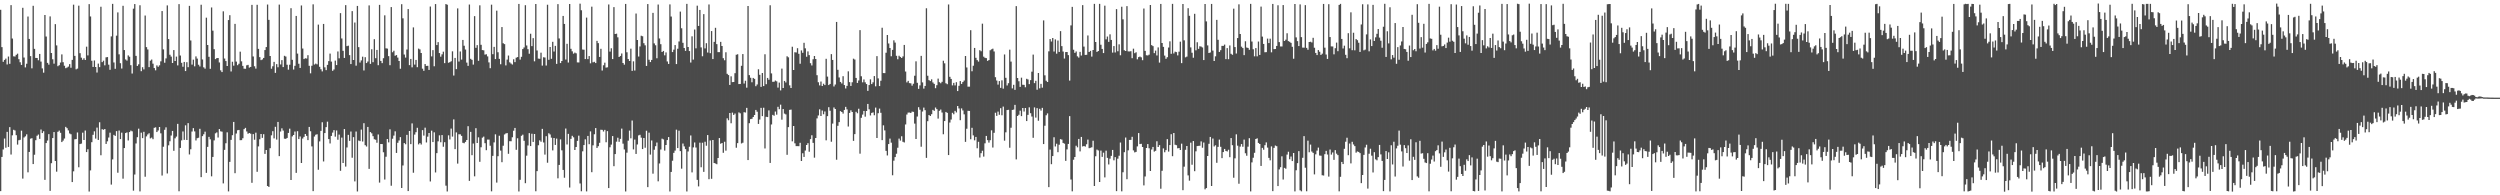 <svg xmlns="http://www.w3.org/2000/svg" width="1920" height="150"><path d="M0 7.513h1v139.302H0zM1 36.188h1v84.318H1zM2 47.450h1v67.351H2zM3 46.050h1v60.367H3zM4 45.012h1v68.423H4zM5 49.502h1v51.751H5zM6 43.431h1v69.425H6zM7 49.022h1v48.634H7zM8 3.961h1v114.740H8zM9 29.608h1v74.342H9zM10 43.267h1v56.439H10zM11 43.423h1v56.795H11zM12 42.092h1v61.734H12zM13 41.224h1v69.850H13zM14 45.484h1v62.216H14zM15 47.810h1v59.552H15zM16 49.884h1v50.476H16zM17 6.014h1v131.160H17zM18 44.183h1v61.372H18zM19 51.775h1v52.935H19zM20 48.940h1v54.253H20zM21 12.678h1v119.679H21zM22 29.884h1v86.806H22zM23 43.101h1v63.398H23zM24 52.492h1v53.644H24zM25 4.477h1v121.535H25zM26 37.555h1v81.269H26zM27 44.476h1v63.220H27zM28 44.548h1v59.678H28zM29 46.292h1v57.036H29zM30 41.406h1v65.226H30zM31 47.325h1v52.161H31zM32 52.523h1v49.675H32zM33 55.831h1v45.006H33zM34 11.520h1v126.610H34zM35 28.032h1v81.822H35zM36 48.264h1v59.643H36zM37 49.658h1v53.335H37zM38 12.572h1v134.035H38zM39 40.714h1v84.638H39zM40 45.525h1v60.496H40zM41 48.905h1v52.535H41zM42 18.510h1v105.152H42zM43 34.888h1v96.936H43zM44 50.833h1v50.369H44zM45 50.060h1v50.228H45zM46 48.047h1v53.948H46zM47 41.793h1v67.302H47zM48 47.782h1v60.204H48zM49 50.462h1v55.943H49zM50 52.386h1v45.066H50zM51 51.843h1v46.631H51zM52 51.174h1v48.958H52zM53 49.235h1v53.290H53zM54 52.025h1v51.091H54zM55 45.992h1v93.823H55zM56 3.564h1v127.997H56zM57 42.899h1v64.102H57zM58 53.251h1v53.570H58zM59 52.666h1v49.067H59zM60 4.369h1v124.090H60zM61 40.852h1v69.794H61zM62 44.305h1v65.993H62zM63 45.923h1v55.953H63zM64 44.756h1v62.781H64zM65 46.091h1v54.142H65zM66 35.840h1v80.958H66zM67 42.525h1v72.091H67zM68 3.154h1v143.946H68zM69 12.651h1v118.205H69zM70 46.668h1v62.553H70zM71 51.404h1v52.133H71zM72 46.429h1v54.419H72zM73 51.460h1v54.970H73zM74 55.704h1v42.299H74zM75 48.856h1v58.635H75zM76 51.581h1v42.336H76zM77 5.173h1v114.047H77zM78 47.719h1v51.510H78zM79 46.590h1v53.081H79zM80 50.178h1v48.904H80zM81 44.036h1v66.494H81zM82 43.841h1v64.719H82zM83 49.649h1v55.986H83zM84 53.616h1v48.251H84zM85 27.978h1v113.821H85zM86 2.977h1v119.443H86zM87 47.993h1v55.595H87zM88 52.826h1v51.574H88zM89 27.412h1v73.289H89zM90 9.520h1v123.130H90zM91 41.748h1v58.528H91zM92 48.538h1v58.250H92zM93 52.656h1v49.221H93zM94 4.462h1v132.750H94zM95 38.430h1v75.267H95zM96 45.651h1v56.564H96zM97 46.559h1v55.126H97zM98 42.523h1v65.347H98zM99 43.574h1v57.846H99zM100 50.088h1v50.227H100zM101 56.493h1v44.375H101zM102 6.680h1v139.776H102zM103 3.102h1v130.923H103zM104 42.896h1v67.300H104zM105 50.633h1v54.734H105zM106 49.395h1v49.443H106zM107 4.051h1v142.961H107zM108 54.659h1v47.247H108zM109 51.587h1v54.493H109zM110 53.281h1v47.963H110zM111 11.949h1v123.794H111zM112 36.212h1v68.530H112zM113 37.974h1v65.306H113zM114 51.573h1v50.752H114zM115 46.578h1v59.730H115zM116 45.700h1v59.990H116zM117 48.881h1v58.041H117zM118 52.256h1v45.895H118zM119 54.004h1v43.797H119zM120 50.248h1v51.170H120zM121 51.307h1v48.909H121zM122 50.183h1v47.350H122zM123 47.108h1v55.304H123zM124 8.487h1v126.346H124zM125 37.923h1v74.751H125zM126 48.178h1v51.517H126zM127 44.828h1v52.986H127zM128 4.130h1v129.094H128zM129 30.014h1v81.591H129zM130 42.047h1v66.449H130zM131 43.451h1v60.663H131zM132 48.389h1v52.158H132zM133 38.476h1v77.336H133zM134 46.873h1v59.386H134zM135 43.465h1v61.444H135zM136 50.209h1v44.931H136zM137 3.192h1v143.711H137zM138 42.663h1v70.971H138zM139 48.241h1v59.575H139zM140 51.273h1v49.712H140zM141 47.565h1v59.831H141zM142 54.554h1v41.683H142zM143 47.747h1v59.784H143zM144 51.615h1v42.967H144zM145 4.523h1v114.119H145zM146 31.071h1v83.581H146zM147 49.615h1v51.419H147zM148 45.848h1v52.545H148zM149 50.963h1v49.955H149zM150 43.333h1v64.549H150zM151 45.024h1v61.097H151zM152 49.729h1v56.038H152zM153 51.020h1v47.897H153zM154 3.659h1v132.402H154zM155 45.662h1v58.887H155zM156 51.704h1v51.437H156zM157 52.731h1v48.365H157zM158 13.587h1v119.174H158zM159 34.543h1v78.273H159zM160 43.635h1v61.499H160zM161 52.850h1v54.175H161zM162 5.718h1v129.709H162zM163 23.542h1v96.990H163zM164 37.794h1v70.042H164zM165 45.433h1v56.969H165zM166 44.644h1v57.015H166zM167 44.523h1v61.128H167zM168 47.962h1v51.162H168zM169 53.997h1v46.866H169zM170 55.368h1v45.766H170zM171 8.720h1v132.132H171zM172 44.979h1v70.144H172zM173 46.908h1v63.129H173zM174 50.680h1v50.934H174zM175 15.432h1v131.547H175zM176 11.655h1v112.682H176zM177 54.893h1v52.524H177zM178 47.417h1v56.414H178zM179 50.418h1v43.244H179zM180 18.314h1v114.713H180zM181 47.304h1v55.254H181zM182 50.060h1v50.003H182zM183 48.930h1v50.849H183zM184 39.704h1v67.954H184zM185 47.128h1v60.507H185zM186 50.602h1v55.571H186zM187 52.761h1v46.418H187zM188 52.829h1v45.395H188zM189 50.183h1v50.773H189zM190 49.826h1v52.858H190zM191 51.899h1v50.264H191zM192 51.423h1v51.226H192zM193 3.740h1v136.675H193zM194 43.362h1v59.676H194zM195 50.877h1v56.423H195zM196 52.703h1v49.167H196zM197 3.707h1v128.256H197zM198 37.509h1v74.903H198zM199 43.860h1v63.116H199zM200 46.204h1v56.722H200zM201 45.655h1v60.240H201zM202 44.479h1v58.606H202zM203 38.467h1v79.692H203zM204 36.154h1v79.024H204zM205 3.479h1v139.364H205zM206 15.246h1v128.343H206zM207 43.030h1v70.802H207zM208 52.795h1v51.135H208zM209 50.876h1v49.889H209zM210 47.506h1v58.793H210zM211 55.962h1v41.408H211zM212 49.235h1v57.996H212zM213 51.667h1v41.963H213zM214 3.520h1v116.412H214zM215 49.533h1v51.489H215zM216 46.178h1v52.379H216zM217 51.497h1v48.798H217zM218 42.869h1v63.624H218zM219 43.398h1v63.230H219zM220 49.714h1v56.202H220zM221 53.529h1v48.574H221zM222 49.739h1v49.073H222zM223 6.299h1v131.931H223zM224 45.905h1v58.842H224zM225 53.417h1v50.280H225zM226 50.546h1v50.477H226zM227 12.255h1v120.489H227zM228 41.183h1v59.599H228zM229 48.954h1v57.857H229zM230 52.186h1v52.608H230zM231 4.192h1v120.997H231zM232 37.272h1v69.111H232zM233 45.357h1v59.734H233zM234 44.725h1v58.176H234zM235 44.968h1v59.384H235zM236 42.379h1v65.240H236zM237 50.558h1v46.947H237zM238 56.335h1v44.474H238zM239 50.477h1v61.948H239zM240 3.319h1v143.462H240zM241 49.559h1v55.311H241zM242 48.832h1v54.653H242zM243 49.419h1v53.714H243zM244 18.894h1v111.444H244zM245 51.287h1v57.290H245zM246 53.175h1v47.307H246zM247 54.838h1v39.075H247zM248 18.376h1v105.650H248zM249 51.686h1v50.532H249zM250 53.872h1v43.751H250zM251 49.843h1v43.612H251zM252 46.958h1v59.852H252zM253 41.182h1v68.978H253zM254 47.311h1v57.064H254zM255 54.386h1v47.437H255zM256 53.344h1v46.595H256zM257 46.550h1v58.400H257zM258 49.994h1v50.209H258zM259 39.503h1v67.814H259zM260 44.775h1v58.588H260zM261 10.080h1v121.078H261zM262 29.545h1v76.132H262zM263 39.040h1v86.160H263zM264 44.505h1v54.607H264zM265 3.918h1v124.029H265zM266 35.433h1v77.801H266zM267 35.074h1v68.487H267zM268 42.361h1v65.837H268zM269 49.225h1v51.818H269zM270 8.526h1v112.595H270zM271 46.069h1v59.249H271zM272 17.298h1v122.005H272zM273 50.424h1v50.601H273zM274 4.566h1v142.479H274zM275 36.223h1v71.683H275zM276 48.039h1v60.329H276zM277 46.407h1v53.118H277zM278 43.535h1v65.182H278zM279 54.112h1v40.503H279zM280 43.953h1v67.563H280zM281 48.437h1v64.075H281zM282 47.267h1v50.229H282zM283 4.164h1v125.526H283zM284 49.036h1v52.378H284zM285 37.822h1v64.558H285zM286 47.776h1v56.838H286zM287 30.115h1v76.850H287zM288 44.703h1v62.595H288zM289 38.361h1v71.260H289zM290 50.066h1v53.201H290zM291 3.746h1v136.494H291zM292 46.801h1v63.769H292zM293 48.475h1v62.177H293zM294 44.698h1v72.233H294zM295 11.791h1v126.093H295zM296 37.099h1v83.267H296zM297 37.308h1v69.447H297zM298 43.133h1v66.244H298zM299 50.077h1v49.272H299zM300 5.433h1v137.233H300zM301 40.147h1v66.376H301zM302 38.984h1v65.159H302zM303 42.800h1v58.066H303zM304 42.281h1v75.177H304zM305 44.240h1v65.427H305zM306 46.837h1v61.044H306zM307 52.769h1v52.566H307zM308 3.237h1v141.148H308zM309 14.090h1v113.004H309zM310 41.898h1v67.955H310zM311 44.261h1v66.555H311zM312 38.016h1v65.540H312zM313 6.948h1v139.792H313zM314 50.033h1v50.595H314zM315 45.246h1v65.427H315zM316 51.728h1v43.058H316zM317 21.029h1v111.615H317zM318 49.634h1v53.716H318zM319 46.053h1v55.455H319zM320 51.624h1v46.531H320zM321 37.313h1v73.585H321zM322 37.949h1v71.933H322zM323 40.722h1v70.288H323zM324 52.730h1v47.222H324zM325 54.350h1v49.795H325zM326 49.192h1v48.844H326zM327 50.637h1v58.761H327zM328 50.513h1v54.459H328zM329 53.733h1v48.410H329zM330 5.017h1v134.374H330zM331 43.334h1v57.004H331zM332 38.518h1v70.614H332zM333 50.885h1v50.732H333zM334 3.126h1v129.306H334zM335 34.593h1v83.010H335zM336 32.374h1v76.175H336zM337 40.751h1v63.184H337zM338 43.529h1v65.746H338zM339 41.748h1v61.962H339zM340 39.686h1v73.007H340zM341 48.474h1v60.712H341zM342 3.143h1v139.428H342zM343 3.619h1v143.439H343zM344 48.155h1v55.787H344zM345 47.715h1v59.379H345zM346 47.041h1v51.741H346zM347 39.402h1v65.495H347zM348 58.026h1v33.660H348zM349 44.514h1v70.015H349zM350 53.095h1v48.602H350zM351 6.474h1v119.154H351zM352 47.276h1v55.859H352zM353 39.531h1v63.643H353zM354 45.783h1v58.575H354zM355 30.662h1v78.997H355zM356 35.125h1v74.901H356zM357 38.049h1v70.928H357zM358 48.095h1v59.439H358zM359 50.601h1v46.341H359zM360 3.478h1v135.446H360zM361 45.147h1v56.130H361zM362 45.960h1v73.247H362zM363 49.607h1v60.626H363zM364 12.381h1v123.038H364zM365 36.717h1v61.741H365zM366 34.638h1v75.209H366zM367 46.693h1v58.794H367zM368 4.117h1v120.165H368zM369 34.399h1v78.689H369zM370 38.456h1v67.286H370zM371 38.642h1v66.264H371zM372 41.934h1v68.032H372zM373 41.688h1v73.658H373zM374 43.312h1v63.894H374zM375 47.902h1v59.297H375zM376 52.381h1v59.539H376zM377 3.599h1v143.351H377zM378 41.646h1v78.073H378zM379 36.003h1v73.384H379zM380 45.352h1v57.793H380zM381 8.168h1v132.068H381zM382 40.153h1v79.834H382zM383 45.187h1v59.081H383zM384 49.337h1v66.344H384zM385 20.798h1v103.747H385zM386 33.223h1v78.686H386zM387 33.912h1v69.338H387zM388 50.235h1v52.278H388zM389 45.797h1v56.421H389zM390 42.623h1v75.502H390zM391 47.849h1v60.611H391zM392 48.819h1v59.660H392zM393 49.582h1v55.854H393zM394 45.516h1v54.904H394zM395 47.693h1v50.581H395zM396 44.314h1v70.740H396zM397 43.837h1v62.351H397zM398 3.013h1v144.015H398zM399 45.749h1v92.353H399zM400 43.612h1v60.677H400zM401 37.692h1v65.741H401zM402 36.440h1v71.699H402zM403 3.985h1v136.713H403zM404 34.933h1v84.620H404zM405 37.783h1v73.944H405zM406 41.245h1v60.998H406zM407 25.896h1v86.271H407zM408 35.431h1v67.279H408zM409 29.311h1v79.675H409zM410 47.106h1v55.803H410zM411 3.056h1v143.815H411zM412 38.776h1v92.671H412zM413 45.007h1v66.550H413zM414 45.164h1v62.592H414zM415 40.466h1v68.396H415zM416 50.368h1v48.593H416zM417 43.966h1v65.450H417zM418 44.188h1v74.553H418zM419 50.327h1v54.250H419zM420 3.625h1v121.370H420zM421 45.927h1v56.445H421zM422 36.114h1v67.176H422zM423 45.164h1v60.589H423zM424 32.102h1v83.421H424zM425 39.581h1v66.381H425zM426 35.230h1v76.085H426zM427 49.031h1v57.404H427zM428 3.188h1v133.774H428zM429 29.531h1v97.122H429zM430 48.436h1v58.598H430zM431 46.825h1v68.651H431zM432 12.252h1v118.232H432zM433 18.386h1v118.110H433zM434 45.726h1v52.998H434zM435 33.630h1v77.322H435zM436 48.000h1v54.833H436zM437 3.067h1v140.946H437zM438 37.489h1v69.152H438zM439 39.407h1v64.903H439zM440 41.205h1v64.241H440zM441 40.379h1v74.818H441zM442 40.956h1v71.915H442zM443 47.938h1v60.265H443zM444 47.981h1v56.201H444zM445 2.823h1v138.066H445zM446 7.872h1v139.027H446zM447 38.065h1v78.182H447zM448 38.198h1v73.217H448zM449 45.343h1v61.650H449zM450 13.503h1v133.481H450zM451 45.429h1v58.991H451zM452 43.082h1v67.670H452zM453 48.619h1v52.309H453zM454 5.099h1v127.134H454zM455 47.870h1v63.745H455zM456 47.458h1v55.650H456zM457 48.418h1v49.946H457zM458 31.397h1v82.221H458zM459 33.150h1v79.141H459zM460 43.701h1v65.951H460zM461 37.482h1v62.136H461zM462 54.171h1v45.544H462zM463 50.106h1v50.929H463zM464 48.145h1v51.614H464zM465 51.900h1v57.378H465zM466 51.732h1v49.002H466zM467 3.429h1v141.004H467zM468 39.623h1v73.487H468zM469 37.061h1v74.006H469zM470 45.375h1v59.121H470zM471 5.501h1v122.123H471zM472 26.128h1v92.213H472zM473 25.837h1v82.976H473zM474 28.661h1v77.093H474zM475 43.761h1v65.118H475zM476 42.958h1v63.717H476zM477 41.073h1v57.691H477zM478 48.389h1v61.940H478zM479 49.643h1v65.144H479zM480 3.038h1v144.005H480zM481 40.149h1v77.076H481zM482 45.374h1v62.654H482zM483 46.853h1v53.437H483zM484 37.380h1v68.841H484zM485 54.439h1v38.135H485zM486 47.112h1v67.606H486zM487 54.146h1v53.089H487zM488 10.418h1v107.780H488zM489 30.718h1v80.251H489zM490 43.395h1v60.569H490zM491 35.699h1v67.812H491zM492 27.454h1v78.280H492zM493 27.864h1v86.612H493zM494 33.172h1v72.834H494zM495 34.790h1v78.665H495zM496 50.638h1v49.756H496zM497 3.104h1v140.597H497zM498 45.883h1v55.988H498zM499 47.660h1v71.071H499zM500 46.052h1v61.839H500zM501 9.866h1v123.500H501zM502 33.344h1v81.646H502zM503 34.771h1v77.532H503zM504 44.766h1v64.725H504zM505 3.493h1v135.766H505zM506 29.562h1v96.002H506zM507 33.947h1v80.913H507zM508 39.933h1v66.589H508zM509 39.142h1v67.934H509zM510 42.511h1v73.165H510zM511 40.222h1v71.150H511zM512 47.225h1v60.326H512zM513 49.093h1v56.163H513zM514 3.357h1v143.688H514zM515 12.699h1v119.354H515zM516 39.973h1v83.489H516zM517 38.131h1v79.280H517zM518 34.598h1v81.050H518zM519 49.179h1v50.403H519zM520 37.436h1v76.271H520zM521 31.842h1v68.490H521zM522 8.898h1v107.155H522zM523 21.727h1v107.831H523zM524 32.882h1v77.358H524zM525 36.870h1v75.579H525zM526 39.089h1v75.425H526zM527 2.950h1v144.082H527zM528 36.089h1v80.221H528zM529 39.201h1v73.472H529zM530 48.043h1v55.983H530zM531 27.920h1v104.480H531zM532 45.794h1v67.407H532zM533 22.701h1v86.734H533zM534 37.134h1v76.173H534zM535 4.352h1v133.806H535zM536 19.907h1v123.259H536zM537 7.606h1v101.965H537zM538 36.412h1v92.040H538zM539 43.199h1v66.407H539zM540 10.859h1v121.152H540zM541 37.186h1v71.660H541zM542 33.201h1v78.747H542zM543 40.368h1v63.385H543zM544 3.434h1v134.177H544zM545 40.872h1v66.989H545zM546 23.862h1v113.433H546zM547 45.361h1v62.184H547zM548 32.177h1v93.011H548zM549 21.342h1v104.229H549zM550 33.899h1v92.231H550zM551 40.034h1v81.306H551zM552 40.063h1v65.960H552zM553 32.147h1v78.225H553zM554 35.349h1v74.484H554zM555 44.678h1v72.656H555zM556 46.268h1v62.574H556zM557 40.152h1v75.549H557zM558 56.654h1v34.223H558zM559 57.644h1v34.740H559zM560 65.206h1v21.565H560zM561 58.627h1v36.049H561zM562 63.054h1v23.445H562zM563 62.956h1v25.316H563zM564 56.199h1v31.005H564zM565 42.025h1v71.418H565zM566 41.667h1v68.243H566zM567 64.563h1v21.774H567zM568 64.464h1v22.590H568zM569 50.544h1v59.631H569zM570 41.525h1v68.104H570zM571 64.161h1v22.000H571zM572 62.013h1v24.402H572zM573 67.338h1v15.493H573zM574 4.628h1v118.324H574zM575 57.720h1v36.917H575zM576 59.710h1v31.806H576zM577 63.176h1v28.064H577zM578 59.845h1v30.001H578zM579 60.555h1v27.750H579zM580 66.186h1v18.233H580zM581 64.885h1v20.936H581zM582 53.214h1v41.957H582zM583 57.439h1v34.388H583zM584 66.698h1v16.119H584zM585 56.047h1v33.165H585zM586 66.111h1v16.650H586zM587 41.682h1v72.315H587zM588 64.644h1v25.069H588zM589 59.865h1v30.055H589zM590 61.246h1v23.519H590zM591 4.041h1v121.106H591zM592 56.387h1v39.226H592zM593 62.821h1v25.384H593zM594 62.754h1v26.139H594zM595 61.867h1v23.797H595zM596 62.465h1v25.584H596zM597 67.288h1v14.717H597zM598 63.433h1v20.438H598zM599 69.408h1v10.978H599zM600 52.683h1v39.232H600zM601 67.585h1v16.186H601zM602 62.135h1v25.124H602zM603 63.327h1v24.555H603zM604 43.228h1v75.637H604zM605 44.017h1v53.609H605zM606 65.536h1v18.821H606zM607 67.592h1v16.560H607zM608 35.878h1v72.675H608zM609 53.785h1v42.996H609zM610 40.130h1v69.930H610zM611 40.318h1v71.907H611zM612 37.002h1v75.221H612zM613 41.332h1v70.932H613zM614 48.956h1v60.721H614zM615 38.705h1v84.919H615zM616 40.538h1v77.174H616zM617 32.889h1v87.629H617zM618 37.128h1v78.475H618zM619 43.570h1v67.803H619zM620 39.456h1v70.546H620zM621 42.354h1v74.176H621zM622 48.522h1v58.337H622zM623 50.271h1v53.621H623zM624 45.525h1v64.219H624zM625 43.012h1v78.066H625zM626 45.326h1v60.664H626zM627 57.729h1v33.179H627zM628 63.194h1v25.463H628zM629 65.572h1v18.412H629zM630 62.606h1v26.499H630zM631 66.063h1v18.850H631zM632 64.293h1v23.438H632zM633 65.353h1v20.236H633zM634 45.160h1v62.640H634zM635 58.805h1v30.380H635zM636 65.306h1v17.035H636zM637 64.451h1v20.603H637zM638 41.559h1v67.278H638zM639 46.019h1v48.911H639zM640 66.410h1v16.099H640zM641 64.935h1v18.776H641zM642 16.857h1v105.794H642zM643 53.624h1v42.975H643zM644 59.503h1v34.307H644zM645 62.913h1v22.427H645zM646 64.084h1v21.913H646zM647 58.504h1v28.738H647zM648 65.312h1v19.133H648zM649 67.939h1v14.156H649zM650 65.927h1v18.085H650zM651 54.803h1v42.384H651zM652 63.088h1v23.662H652zM653 66.006h1v18.705H653zM654 63.161h1v22.856H654zM655 45.056h1v63.150H655zM656 45.704h1v57.306H656zM657 59.852h1v26.001H657zM658 63.704h1v23.300H658zM659 61.776h1v21.741H659zM660 23.156h1v94.873H660zM661 58.547h1v31.910H661zM662 63.255h1v24.773H662zM663 61.034h1v24.152H663zM664 63.207h1v26.370H664zM665 64.584h1v20.682H665zM666 69.780h1v10.020H666zM667 65.311h1v18.657H667zM668 60.940h1v27.728H668zM669 64.571h1v22.156H669zM670 63.238h1v23.071H670zM671 58.429h1v30.071H671zM672 66.286h1v16.335H672zM673 43.089h1v62.893H673zM674 60.214h1v26.721H674zM675 66.085h1v17.299H675zM676 61.992h1v24.620H676zM677 21.311h1v86.296H677zM678 56.092h1v40.177H678zM679 56.162h1v43.967H679zM680 40.513h1v75.329H680zM681 26.899h1v92.502H681zM682 33.398h1v77.225H682zM683 36.854h1v69.604H683zM684 43.229h1v66.337H684zM685 38.275h1v96.305H685zM686 30.968h1v92.429H686zM687 32.717h1v87.887H687zM688 42.873h1v75.178H688zM689 45.524h1v67.955H689zM690 42.794h1v63.645H690zM691 43.732h1v64.235H691zM692 44.533h1v60.136H692zM693 43.307h1v65.605H693zM694 34.511h1v74.879H694zM695 54.959h1v40.647H695zM696 63.261h1v24.687H696zM697 62.123h1v24.346H697zM698 63.847h1v22.590H698zM699 64.005h1v22.770H699zM700 65.786h1v19.917H700zM701 64.318h1v21.584H701zM702 58.174h1v36.775H702zM703 47.084h1v59.653H703zM704 63.599h1v25.873H704zM705 68.274h1v14.078H705zM706 65.588h1v18.678H706zM707 42.931h1v69.777H707zM708 63.282h1v22.398H708zM709 68.044h1v14.615H709zM710 65.998h1v18.642H710zM711 6.333h1v114.926H711zM712 58.141h1v34.941H712zM713 61.561h1v26.751H713zM714 62.249h1v26.823H714zM715 60.903h1v26.802H715zM716 63.326h1v21.053H716zM717 64.405h1v20.732H717zM718 67.726h1v14.835H718zM719 65.422h1v18.377H719zM720 60.355h1v30.714H720zM721 63.121h1v21.997H721zM722 63.964h1v20.132H722zM723 62.836h1v23.579H723zM724 46.661h1v56.452H724zM725 48.647h1v44.351H725zM726 63.923h1v22.058H726zM727 64.659h1v22.041H727zM728 3.416h1v115.676H728zM729 58.975h1v35.106H729zM730 60.630h1v31.179H730zM731 65.604h1v21.030H731zM732 63.650h1v24.081H732zM733 65.561h1v19.567H733zM734 63.123h1v23.249H734zM735 69.961h1v11.453H735zM736 65.881h1v17.437H736zM737 62.250h1v30.082H737zM738 64.443h1v18.805H738zM739 63.011h1v21.812H739zM740 61.871h1v25.942H740zM741 43.000h1v65.977H741zM742 51.832h1v47.053H742zM743 66.541h1v18.540H743zM744 66.549h1v18.641H744zM745 23.178h1v83.757H745zM746 54.734h1v43.400H746zM747 50.473h1v53.509H747zM748 36.828h1v70.951H748zM749 44.399h1v60.751H749zM750 46.198h1v67.658H750zM751 47.303h1v61.579H751zM752 38.547h1v82.417H752zM753 39.364h1v78.279H753zM754 18.188h1v97.551H754zM755 43.503h1v76.763H755zM756 44.388h1v65.693H756zM757 44.658h1v59.732H757zM758 46.743h1v60.904H758zM759 46.110h1v63.405H759zM760 38.587h1v69.072H760zM761 37.866h1v62.233H761zM762 37.373h1v75.915H762zM763 39.531h1v62.463H763zM764 59.275h1v27.291H764zM765 61.840h1v27.130H765zM766 64.950h1v20.784H766zM767 62.248h1v25.894H767zM768 67.500h1v15.583H768zM769 61.701h1v26.802H769zM770 68.084h1v13.766H770zM771 41.843h1v66.196H771zM772 59.758h1v41.866H772zM773 65.638h1v18.901H773zM774 63.903h1v20.437H774zM775 38.164h1v75.298H775zM776 47.286h1v50.831H776zM777 67.879h1v16.543H777zM778 65.130h1v19.054H778zM779 69.025h1v11.498H779zM780 4.685h1v117.711H780zM781 59.917h1v29.178H781zM782 62.427h1v25.690H782zM783 66.706h1v18.269H783zM784 59.658h1v29.556H784zM785 65.068h1v17.895H785zM786 65.192h1v20.487H786zM787 67.035h1v15.933H787zM788 60.532h1v32.436H788zM789 61.024h1v27.197H789zM790 64.601h1v17.823H790zM791 61.563h1v25.371H791zM792 55.048h1v34.439H792zM793 41.923h1v63.930H793zM794 63.826h1v18.679H794zM795 62.056h1v28.240H795zM796 68.900h1v14.129H796zM797 56.049h1v36.666H797zM798 67.818h1v15.729H798zM799 64.431h1v20.496H799zM800 67.314h1v15.534H800zM801 15.689h1v94.957H801zM802 57.835h1v38.706H802zM803 62.022h1v26.504H803zM804 62.983h1v24.104H804zM805 39.446h1v104.249H805zM806 29.998h1v84.907H806zM807 31.905h1v94.208H807zM808 29.173h1v90.707H808zM809 39.597h1v65.812H809zM810 30.283h1v82.213H810zM811 41.233h1v69.144H811zM812 31.121h1v85.759H812zM813 39.901h1v71.266H813zM814 23.927h1v82.903H814zM815 35.437h1v71.794H815zM816 39.573h1v70.185H816zM817 44.947h1v65.415H817zM818 39.969h1v83.566H818zM819 39.922h1v74.829H819zM820 42.330h1v68.226H820zM821 61.889h1v27.306H821zM822 19.492h1v118.376H822zM823 5.264h1v141.698H823zM824 38.205h1v84.476H824zM825 40.609h1v79.958H825zM826 39.513h1v72.404H826zM827 43.287h1v69.873H827zM828 44.239h1v62.469H828zM829 39.832h1v76.462H829zM830 42.672h1v62.495H830zM831 3.964h1v108.529H831zM832 35.772h1v76.364H832zM833 42.179h1v70.428H833zM834 42.103h1v68.689H834zM835 27.229h1v79.986H835zM836 39.954h1v73.839H836zM837 39.083h1v74.443H837zM838 43.469h1v69.656H838zM839 38.383h1v69.691H839zM840 2.972h1v139.896H840zM841 32.257h1v87.760H841zM842 39.881h1v74.993H842zM843 39.153h1v76.406H843zM844 2.965h1v136.801H844zM845 34.363h1v81.281H845zM846 37.576h1v82.887H846zM847 40.741h1v76.517H847zM848 4.349h1v131.902H848zM849 30.205h1v85.501H849zM850 28.052h1v93.196H850zM851 32.158h1v94.142H851zM852 26.389h1v95.479H852zM853 30.686h1v88.995H853zM854 40.377h1v74.774H854zM855 35.357h1v87.762H855zM856 40.307h1v80.374H856zM857 6.995h1v139.783H857zM858 39.381h1v82.453H858zM859 34.066h1v85.517H859zM860 42.453h1v66.990H860zM861 5.162h1v141.798H861zM862 14.862h1v117.423H862zM863 38.590h1v78.275H863zM864 39.173h1v66.466H864zM865 4.702h1v132.949H865zM866 39.464h1v75.996H866zM867 39.544h1v67.903H867zM868 39.312h1v68.114H868zM869 44.703h1v60.384H869zM870 37.388h1v78.100H870zM871 40.874h1v76.170H871zM872 40.135h1v76.499H872zM873 45.580h1v66.851H873zM874 43.864h1v58.334H874zM875 43.432h1v67.218H875zM876 44.044h1v66.384H876zM877 46.220h1v66.656H877zM878 6.575h1v135.819H878zM879 39.051h1v96.460H879zM880 42.468h1v71.216H880zM881 42.595h1v68.065H881zM882 41.967h1v71.880H882zM883 3.844h1v127.502H883zM884 34.675h1v80.158H884zM885 35.445h1v77.421H885zM886 40.790h1v75.655H886zM887 38.838h1v76.996H887zM888 42.593h1v65.887H888zM889 36.402h1v76.492H889zM890 48.054h1v63.425H890zM891 3.021h1v141.912H891zM892 33.019h1v98.163H892zM893 35.985h1v77.975H893zM894 42.681h1v74.276H894zM895 45.163h1v70.147H895zM896 43.954h1v62.878H896zM897 36.528h1v79.877H897zM898 31.765h1v79.665H898zM899 41.310h1v61.777H899zM900 2.979h1v116.997H900zM901 41.058h1v61.061H901zM902 39.672h1v71.493H902zM903 40.033h1v71.457H903zM904 42.525h1v71.414H904zM905 39.680h1v74.017H905zM906 31.986h1v83.200H906zM907 48.466h1v61.852H907zM908 3.091h1v142.979H908zM909 30.989h1v96.991H909zM910 44.031h1v71.002H910zM911 43.457h1v68.670H911zM912 6.306h1v128.378H912zM913 12.119h1v126.653H913zM914 36.381h1v73.204H914zM915 40.508h1v86.011H915zM916 44.327h1v63.986H916zM917 10.598h1v120.899H917zM918 38.644h1v77.584H918zM919 32.468h1v79.725H919zM920 37.555h1v74.451H920zM921 35.536h1v76.398H921zM922 35.782h1v72.807H922zM923 36.478h1v76.973H923zM924 46.145h1v63.297H924zM925 3.065h1v142.355H925zM926 16.421h1v128.011H926zM927 34.848h1v84.936H927zM928 40.721h1v69.715H928zM929 40.295h1v64.892H929zM930 3.018h1v139.843H930zM931 38.840h1v67.528H931zM932 46.847h1v65.628H932zM933 43.241h1v68.334H933zM934 15.243h1v109.784H934zM935 30.542h1v82.255H935zM936 39.862h1v67.341H936zM937 38.565h1v74.165H937zM938 35.233h1v86.222H938zM939 35.213h1v81.564H939zM940 34.235h1v80.153H940zM941 45.410h1v70.486H941zM942 36.964h1v79.351H942zM943 45.440h1v69.567H943zM944 34.926h1v85.825H944zM945 41.329h1v64.710H945zM946 42.111h1v69.415H946zM947 6.653h1v129.827H947zM948 36.167h1v85.419H948zM949 41.123h1v62.019H949zM950 29.230h1v82.655H950zM951 3.329h1v137.782H951zM952 26.127h1v86.487H952zM953 35.855h1v74.775H953zM954 36.925h1v75.751H954zM955 42.355h1v64.882H955zM956 31.688h1v86.005H956zM957 36.523h1v83.080H957zM958 36.829h1v75.798H958zM959 38.225h1v67.933H959zM960 2.985h1v144.022H960zM961 31.918h1v92.825H961zM962 37.831h1v83.309H962zM963 43.245h1v74.097H963zM964 36.900h1v69.835H964zM965 43.269h1v62.993H965zM966 31.900h1v77.887H966zM967 42.165h1v68.403H967zM968 5.056h1v122.362H968zM969 28.118h1v85.439H969zM970 33.739h1v81.234H970zM971 40.122h1v71.416H971zM972 40.031h1v69.332H972zM973 29.666h1v83.671H973zM974 33.075h1v88.153H974zM975 29.693h1v93.453H975zM976 40.187h1v72.265H976zM977 3.023h1v143.765H977zM978 37.710h1v75.854H978zM979 37.645h1v74.146H979zM980 35.288h1v76.988H980zM981 4.043h1v138.843H981zM982 32.377h1v97.725H982zM983 35.691h1v92.702H983zM984 35.706h1v84.351H984zM985 3.909h1v133.973H985zM986 31.468h1v97.466H986zM987 30.464h1v99.106H987zM988 25.565h1v93.189H988zM989 31.591h1v84.942H989zM990 32.088h1v90.226H990zM991 32.927h1v87.287H991zM992 35.928h1v87.748H992zM993 45.128h1v72.356H993zM994 3.091h1v143.886H994zM995 28.737h1v102.048H995zM996 31.609h1v93.693H996zM997 35.365h1v80.717H997zM998 3.373h1v142.796H998zM999 28.521h1v118.402H999zM1000 36.555h1v84.620H1000zM1001 36.595h1v67.940H1001zM1002 3.956h1v124.878H1002zM1003 36.762h1v110.116H1003zM1004 38.192h1v69.859H1004zM1005 32.240h1v84.723H1005zM1006 32.030h1v79.020H1006zM1007 32.605h1v83.797H1007zM1008 29.035h1v88.388H1008zM1009 36.669h1v97.254H1009zM1010 40.668h1v77.883H1010zM1011 42.307h1v73.363H1011zM1012 38.431h1v74.917H1012zM1013 39.711h1v79.742H1013zM1014 42.200h1v77.409H1014zM1015 41.194h1v93.391H1015zM1016 3.036h1v131.787H1016zM1017 36.632h1v81.815H1017zM1018 41.896h1v73.952H1018zM1019 45.238h1v73.449H1019zM1020 3.231h1v132.410H1020zM1021 28.467h1v86.383H1021zM1022 35.648h1v83.074H1022zM1023 35.682h1v81.428H1023zM1024 41.720h1v81.064H1024zM1025 37.026h1v78.276H1025zM1026 32.698h1v85.305H1026zM1027 39.314h1v79.845H1027zM1028 3.812h1v143.147H1028zM1029 2.990h1v132.790H1029zM1030 29.886h1v94.466H1030zM1031 37.235h1v88.743H1031zM1032 35.069h1v79.193H1032zM1033 42.095h1v66.748H1033zM1034 44.685h1v61.092H1034zM1035 25.497h1v93.671H1035zM1036 37.119h1v73.134H1036zM1037 9.478h1v116.032H1037zM1038 38.570h1v70.328H1038zM1039 25.115h1v85.809H1039zM1040 38.659h1v73.593H1040zM1041 29.982h1v87.262H1041zM1042 30.896h1v85.405H1042zM1043 32.808h1v83.860H1043zM1044 39.870h1v77.716H1044zM1045 18.784h1v121.864H1045zM1046 3.259h1v131.143H1046zM1047 38.674h1v80.269H1047zM1048 38.106h1v75.127H1048zM1049 26.436h1v84.696H1049zM1050 3.398h1v141.465H1050zM1051 39.408h1v78.681H1051zM1052 30.243h1v83.986H1052zM1053 35.392h1v84.167H1053zM1054 3.723h1v128.722H1054zM1055 31.461h1v85.453H1055zM1056 28.648h1v93.700H1056zM1057 25.973h1v97.154H1057zM1058 22.264h1v98.399H1058zM1059 28.861h1v82.425H1059zM1060 31.281h1v87.310H1060zM1061 36.679h1v86.920H1061zM1062 20.528h1v126.244H1062zM1063 2.896h1v135.273H1063zM1064 43.746h1v72.290H1064zM1065 24.015h1v98.119H1065zM1066 33.334h1v83.667H1066zM1067 5.577h1v141.422H1067zM1068 45.574h1v65.996H1068zM1069 42.316h1v83.983H1069zM1070 44.267h1v64.583H1070zM1071 17.723h1v117.861H1071zM1072 48.992h1v64.992H1072zM1073 36.216h1v75.733H1073zM1074 45.858h1v54.465H1074zM1075 34.917h1v76.166H1075zM1076 31.861h1v84.433H1076zM1077 20.713h1v107.187H1077zM1078 37.593h1v73.889H1078zM1079 37.832h1v75.977H1079zM1080 39.896h1v77.633H1080zM1081 46.642h1v65.035H1081zM1082 34.968h1v88.450H1082zM1083 43.844h1v63.098H1083zM1084 11.368h1v126.941H1084zM1085 38.614h1v81.824H1085zM1086 37.644h1v85.111H1086zM1087 39.386h1v69.856H1087zM1088 3.211h1v132.264H1088zM1089 17.528h1v118.981H1089zM1090 37.282h1v70.867H1090zM1091 28.520h1v89.444H1091zM1092 36.629h1v81.046H1092zM1093 18.296h1v103.674H1093zM1094 40.334h1v84.416H1094zM1095 33.728h1v91.510H1095zM1096 32.501h1v85.179H1096zM1097 2.961h1v143.988H1097zM1098 29.517h1v96.237H1098zM1099 29.783h1v92.749H1099zM1100 38.728h1v80.782H1100zM1101 37.583h1v86.488H1101zM1102 38.897h1v77.241H1102zM1103 34.649h1v80.602H1103zM1104 37.429h1v74.190H1104zM1105 5.112h1v112.691H1105zM1106 26.677h1v101.409H1106zM1107 35.581h1v73.150H1107zM1108 35.284h1v85.169H1108zM1109 34.164h1v82.806H1109zM1110 36.904h1v77.960H1110zM1111 32.703h1v90.413H1111zM1112 28.915h1v102.899H1112zM1113 31.988h1v81.498H1113zM1114 3.250h1v143.626H1114zM1115 31.264h1v90.318H1115zM1116 32.126h1v80.958H1116zM1117 40.694h1v70.282H1117zM1118 3.504h1v134.456H1118zM1119 20.773h1v115.074H1119zM1120 27.163h1v94.648H1120zM1121 39.874h1v87.749H1121zM1122 4.635h1v129.003H1122zM1123 24.024h1v111.134H1123zM1124 29.716h1v96.827H1124zM1125 33.271h1v97.844H1125zM1126 27.199h1v95.181H1126zM1127 34.376h1v89.323H1127zM1128 28.342h1v90.788H1128zM1129 35.365h1v91.660H1129zM1130 38.934h1v81.948H1130zM1131 4.793h1v141.873H1131zM1132 19.054h1v127.872H1132zM1133 33.837h1v104.017H1133zM1134 25.818h1v96.056H1134zM1135 9.755h1v136.895H1135zM1136 4.203h1v130.212H1136zM1137 40.690h1v90.192H1137zM1138 30.809h1v81.850H1138zM1139 34.809h1v76.549H1139zM1140 6.892h1v139.408H1140zM1141 37.167h1v71.483H1141zM1142 35.536h1v84.770H1142zM1143 36.467h1v75.323H1143zM1144 29.176h1v90.803H1144zM1145 36.802h1v86.315H1145zM1146 25.839h1v95.665H1146zM1147 44.452h1v69.534H1147zM1148 34.589h1v73.597H1148zM1149 38.804h1v85.380H1149zM1150 31.087h1v93.430H1150zM1151 36.208h1v85.571H1151zM1152 37.060h1v84.865H1152zM1153 2.979h1v144.029H1153zM1154 31.969h1v79.633H1154zM1155 38.575h1v84.736H1155zM1156 33.449h1v85.273H1156zM1157 3.123h1v131.580H1157zM1158 26.464h1v96.771H1158zM1159 31.515h1v87.098H1159zM1160 32.585h1v87.382H1160zM1161 27.063h1v91.327H1161zM1162 26.534h1v89.559H1162zM1163 34.632h1v80.843H1163zM1164 37.132h1v91.981H1164zM1165 2.892h1v141.529H1165zM1166 3.157h1v143.826H1166zM1167 24.382h1v116.239H1167zM1168 31.712h1v89.427H1168zM1169 33.516h1v84.514H1169zM1170 37.240h1v76.853H1170zM1171 39.694h1v69.821H1171zM1172 30.564h1v85.815H1172zM1173 39.073h1v73.829H1173zM1174 2.810h1v124.584H1174zM1175 33.618h1v79.655H1175zM1176 25.758h1v88.186H1176zM1177 34.323h1v85.187H1177zM1178 38.473h1v70.824H1178zM1179 35.678h1v77.067H1179zM1180 25.080h1v93.894H1180zM1181 35.735h1v75.953H1181zM1182 41.150h1v65.577H1182zM1183 3.121h1v143.829H1183zM1184 33.482h1v91.016H1184zM1185 36.531h1v93.202H1185zM1186 38.493h1v83.176H1186zM1187 3.157h1v140.440H1187zM1188 29.808h1v83.350H1188zM1189 29.993h1v91.450H1189zM1190 34.224h1v81.918H1190zM1191 4.153h1v130.060H1191zM1192 19.364h1v103.368H1192zM1193 18.980h1v102.940H1193zM1194 24.508h1v101.592H1194zM1195 29.045h1v92.672H1195zM1196 22.562h1v104.134H1196zM1197 31.191h1v86.374H1197zM1198 36.559h1v85.357H1198zM1199 34.544h1v93.551H1199zM1200 2.932h1v129.996H1200zM1201 18.332h1v113.606H1201zM1202 26.098h1v97.938H1202zM1203 27.872h1v89.656H1203zM1204 28.197h1v88.243H1204zM1205 37.143h1v76.010H1205zM1206 45.714h1v52.319H1206zM1207 53.701h1v41.552H1207zM1208 52.600h1v41.215H1208zM1209 58.589h1v33.630H1209zM1210 61.646h1v29.374H1210zM1211 60.542h1v28.968H1211zM1212 63.564h1v22.902H1212zM1213 63.195h1v24.215H1213zM1214 66.797h1v16.772H1214zM1215 64.327h1v21.896H1215zM1216 66.783h1v17.546H1216zM1217 66.397h1v17.105H1217zM1218 68.495h1v13.703H1218zM1219 67.002h1v17.474H1219zM1220 66.703h1v15.838H1220zM1221 32.690h1v68.555H1221zM1222 53.163h1v39.432H1222zM1223 26.463h1v87.070H1223zM1224 52.236h1v41.083H1224zM1225 15.306h1v107.442H1225zM1226 50.736h1v54.237H1226zM1227 11.349h1v103.770H1227zM1228 45.851h1v71.760H1228zM1229 63.683h1v24.095H1229zM1230 12.109h1v107.325H1230zM1231 62.725h1v26.341H1231zM1232 9.636h1v110.635H1232zM1233 63.118h1v29.299H1233zM1234 3.291h1v143.161H1234zM1235 3.103h1v143.504H1235zM1236 3.071h1v143.888H1236zM1237 17.906h1v126.047H1237zM1238 32.754h1v84.478H1238zM1239 29.415h1v79.244H1239zM1240 28.489h1v106.164H1240zM1241 26.811h1v100.803H1241zM1242 19.557h1v101.959H1242zM1243 33.855h1v88.862H1243zM1244 40.911h1v74.710H1244zM1245 21.328h1v106.500H1245zM1246 24.803h1v92.832H1246zM1247 32.860h1v91.059H1247zM1248 25.420h1v101.186H1248zM1249 22.457h1v103.170H1249zM1250 30.754h1v87.837H1250zM1251 21.038h1v120.443H1251zM1252 35.042h1v79.202H1252zM1253 36.563h1v91.686H1253zM1254 39.627h1v78.927H1254zM1255 38.544h1v69.976H1255zM1256 34.542h1v79.576H1256zM1257 32.240h1v84.505H1257zM1258 43.443h1v73.423H1258zM1259 39.864h1v75.631H1259zM1260 27.753h1v85.637H1260zM1261 35.507h1v85.981H1261zM1262 38.625h1v75.969H1262zM1263 47.655h1v68.374H1263zM1264 25.211h1v91.012H1264zM1265 37.542h1v82.943H1265zM1266 48.050h1v68.476H1266zM1267 53.891h1v54.030H1267zM1268 6.447h1v140.193H1268zM1269 18.059h1v100.247H1269zM1270 24.201h1v93.407H1270zM1271 22.468h1v102.179H1271zM1272 33.126h1v83.815H1272zM1273 40.370h1v71.259H1273zM1274 43.088h1v69.863H1274zM1275 28.717h1v95.605H1275zM1276 26.632h1v89.292H1276zM1277 30.735h1v87.113H1277zM1278 44.670h1v65.548H1278zM1279 25.056h1v95.380H1279zM1280 20.828h1v95.726H1280zM1281 34.717h1v85.088H1281zM1282 26.467h1v92.363H1282zM1283 25.906h1v99.204H1283zM1284 29.191h1v94.754H1284zM1285 21.610h1v114.997H1285zM1286 38.292h1v78.445H1286zM1287 32.091h1v87.197H1287zM1288 37.157h1v82.194H1288zM1289 37.120h1v81.962H1289zM1290 41.785h1v66.166H1290zM1291 36.948h1v72.317H1291zM1292 45.747h1v75.935H1292zM1293 44.883h1v67.574H1293zM1294 24.414h1v86.110H1294zM1295 31.590h1v88.813H1295zM1296 39.585h1v77.631H1296zM1297 46.092h1v71.165H1297zM1298 27.932h1v89.444H1298zM1299 29.756h1v92.591H1299zM1300 46.962h1v72.564H1300zM1301 54.766h1v51.504H1301zM1302 7.290h1v139.702H1302zM1303 3.410h1v131.519H1303zM1304 3.017h1v119.715H1304zM1305 7.440h1v139.459H1305zM1306 4.294h1v136.177H1306zM1307 22.886h1v107.418H1307zM1308 24.421h1v97.953H1308zM1309 25.030h1v105.369H1309zM1310 14.438h1v113.996H1310zM1311 23.303h1v94.463H1311zM1312 37.509h1v76.086H1312zM1313 15.687h1v98.135H1313zM1314 21.328h1v93.827H1314zM1315 34.778h1v79.950H1315zM1316 28.446h1v89.230H1316zM1317 25.049h1v98.092H1317zM1318 27.903h1v94.865H1318zM1319 33.800h1v81.506H1319zM1320 18.824h1v118.385H1320zM1321 29.869h1v83.322H1321zM1322 37.374h1v82.617H1322zM1323 42.520h1v74.265H1323zM1324 39.380h1v73.497H1324zM1325 38.628h1v69.310H1325zM1326 46.766h1v73.378H1326zM1327 46.269h1v67.389H1327zM1328 35.662h1v74.631H1328zM1329 26.861h1v90.330H1329zM1330 38.519h1v81.604H1330zM1331 40.352h1v76.594H1331zM1332 36.545h1v80.225H1332zM1333 23.958h1v98.611H1333zM1334 46.521h1v74.810H1334zM1335 53.778h1v49.599H1335zM1336 46.329h1v64.998H1336zM1337 11.821h1v134.857H1337zM1338 10.271h1v125.111H1338zM1339 20.324h1v115.364H1339zM1340 21.352h1v96.430H1340zM1341 39.995h1v74.640H1341zM1342 26.188h1v85.457H1342zM1343 31.015h1v88.164H1343zM1344 35.547h1v87.556H1344zM1345 29.886h1v91.395H1345zM1346 41.238h1v73.064H1346zM1347 44.373h1v67.113H1347zM1348 40.796h1v65.320H1348zM1349 41.568h1v71.734H1349zM1350 26.491h1v102.648H1350zM1351 28.811h1v96.313H1351zM1352 30.968h1v83.379H1352zM1353 37.978h1v70.922H1353zM1354 26.789h1v112.328H1354zM1355 36.369h1v89.692H1355zM1356 39.310h1v75.323H1356zM1357 33.214h1v93.604H1357zM1358 35.086h1v85.765H1358zM1359 43.488h1v79.216H1359zM1360 33.386h1v92.921H1360zM1361 42.718h1v74.098H1361zM1362 7.721h1v138.578H1362zM1363 2.861h1v143.038H1363zM1364 26.774h1v89.599H1364zM1365 18.160h1v111.178H1365zM1366 28.763h1v99.687H1366zM1367 34.128h1v87.940H1367zM1368 33.821h1v73.489H1368zM1369 33.090h1v86.810H1369zM1370 30.415h1v85.639H1370zM1371 2.922h1v139.056H1371zM1372 8.105h1v128.273H1372zM1373 2.993h1v137.912H1373zM1374 24.179h1v111.205H1374zM1375 40.105h1v74.991H1375zM1376 30.067h1v82.420H1376zM1377 26.705h1v86.611H1377zM1378 24.721h1v110.634H1378zM1379 19.043h1v107.715H1379zM1380 29.736h1v95.419H1380zM1381 39.831h1v73.979H1381zM1382 26.845h1v98.006H1382zM1383 24.958h1v94.311H1383zM1384 31.088h1v94.555H1384zM1385 25.740h1v96.815H1385zM1386 18.459h1v107.951H1386zM1387 32.240h1v86.120H1387zM1388 24.045h1v116.027H1388zM1389 32.838h1v81.834H1389zM1390 36.424h1v82.744H1390zM1391 40.296h1v85.956H1391zM1392 37.363h1v71.834H1392zM1393 35.596h1v75.287H1393zM1394 34.779h1v71.900H1394zM1395 41.773h1v73.720H1395zM1396 40.872h1v73.377H1396zM1397 29.548h1v82.948H1397zM1398 36.029h1v84.762H1398zM1399 37.948h1v85.548H1399zM1400 47.717h1v68.945H1400zM1401 25.331h1v87.703H1401zM1402 36.737h1v83.035H1402zM1403 47.002h1v69.569H1403zM1404 54.469h1v52.749H1404zM1405 3.837h1v141.799H1405zM1406 12.224h1v111.005H1406zM1407 32.878h1v81.559H1407zM1408 23.317h1v99.708H1408zM1409 25.846h1v94.566H1409zM1410 37.643h1v78.993H1410zM1411 40.070h1v72.706H1411zM1412 29.164h1v95.877H1412zM1413 28.547h1v87.221H1413zM1414 27.806h1v87.897H1414zM1415 44.991h1v67.642H1415zM1416 26.493h1v93.121H1416zM1417 20.416h1v96.547H1417zM1418 33.888h1v85.135H1418zM1419 26.611h1v92.251H1419zM1420 25.113h1v99.284H1420zM1421 28.360h1v96.543H1421zM1422 23.726h1v111.625H1422zM1423 39.107h1v81.700H1423zM1424 32.750h1v78.081H1424zM1425 38.575h1v80.269H1425zM1426 38.225h1v80.051H1426zM1427 41.803h1v67.754H1427zM1428 37.217h1v73.173H1428zM1429 44.359h1v77.985H1429zM1430 44.950h1v69.136H1430zM1431 34.330h1v77.951H1431zM1432 25.127h1v93.021H1432zM1433 39.413h1v81.757H1433zM1434 40.225h1v76.123H1434zM1435 25.085h1v91.458H1435zM1436 29.268h1v91.060H1436zM1437 47.720h1v72.910H1437zM1438 52.862h1v51.158H1438zM1439 44.354h1v66.437H1439zM1440 3.217h1v141.230H1440zM1441 2.982h1v122.840H1441zM1442 10.172h1v135.051H1442zM1443 4.859h1v136.748H1443zM1444 22.930h1v105.035H1444zM1445 26.980h1v100.264H1445zM1446 23.560h1v105.377H1446zM1447 18.349h1v108.488H1447zM1448 25.305h1v91.552H1448zM1449 30.109h1v85.281H1449zM1450 29.593h1v82.481H1450zM1451 18.787h1v96.146H1451zM1452 21.228h1v93.270H1452zM1453 29.681h1v91.585H1453zM1454 27.496h1v93.808H1454zM1455 29.475h1v95.405H1455zM1456 32.103h1v86.337H1456zM1457 19.923h1v118.465H1457zM1458 36.239h1v73.634H1458zM1459 29.181h1v91.071H1459zM1460 42.091h1v76.256H1460zM1461 37.377h1v74.934H1461zM1462 40.714h1v67.950H1462zM1463 38.853h1v81.878H1463zM1464 47.652h1v67.740H1464zM1465 41.429h1v68.421H1465zM1466 26.727h1v83.937H1466zM1467 38.985h1v80.778H1467zM1468 38.950h1v74.356H1468zM1469 46.007h1v70.887H1469zM1470 24.866h1v92.466H1470zM1471 39.257h1v82.474H1471zM1472 51.196h1v53.351H1472zM1473 48.827h1v61.872H1473zM1474 17.002h1v127.605H1474zM1475 9.670h1v110.299H1475zM1476 18.000h1v113.328H1476zM1477 21.733h1v100.582H1477zM1478 36.932h1v76.872H1478zM1479 36.218h1v78.707H1479zM1480 43.733h1v69.870H1480zM1481 39.928h1v69.911H1481zM1482 34.958h1v87.508H1482zM1483 21.791h1v90.284H1483zM1484 34.135h1v74.541H1484zM1485 46.378h1v63.559H1485zM1486 45.288h1v63.181H1486zM1487 27.618h1v95.982H1487zM1488 31.193h1v100.987H1488zM1489 32.211h1v76.771H1489zM1490 29.293h1v82.045H1490zM1491 12.818h1v122.521H1491zM1492 38.746h1v78.155H1492zM1493 37.929h1v74.520H1493zM1494 45.829h1v65.461H1494zM1495 38.351h1v74.072H1495zM1496 42.570h1v68.789H1496zM1497 42.443h1v65.697H1497zM1498 38.861h1v73.836H1498zM1499 24.421h1v92.166H1499zM1500 3.015h1v120.652H1500zM1501 48.857h1v53.756H1501zM1502 46.153h1v61.990H1502zM1503 52.005h1v42.260H1503zM1504 23.203h1v92.936H1504zM1505 37.926h1v72.016H1505zM1506 48.854h1v56.883H1506zM1507 55.231h1v50.980H1507zM1508 3.319h1v143.626H1508zM1509 2.931h1v138.802H1509zM1510 3.116h1v134.434H1510zM1511 2.972h1v144.056H1511zM1512 13.056h1v133.706H1512zM1513 5.062h1v141.300H1513zM1514 2.960h1v133.304H1514zM1515 3.054h1v137.629H1515zM1516 10.161h1v114.581H1516zM1517 12.577h1v109.910H1517zM1518 19.485h1v95.370H1518zM1519 17.123h1v111.532H1519zM1520 3.589h1v127.568H1520zM1521 9.752h1v128.349H1521zM1522 18.836h1v116.614H1522zM1523 18.009h1v115.865H1523zM1524 29.742h1v99.452H1524zM1525 14.131h1v124.177H1525zM1526 33.321h1v90.911H1526zM1527 32.071h1v84.271H1527zM1528 25.621h1v105.998H1528zM1529 44.103h1v63.838H1529zM1530 31.876h1v86.748H1530zM1531 36.479h1v83.568H1531zM1532 31.052h1v101.536H1532zM1533 38.835h1v83.468H1533zM1534 16.876h1v115.564H1534zM1535 21.486h1v93.622H1535zM1536 28.457h1v96.403H1536zM1537 32.380h1v79.526H1537zM1538 12.394h1v115.274H1538zM1539 26.600h1v120.619H1539zM1540 37.948h1v101.045H1540zM1541 34.119h1v83.989H1541zM1542 3.102h1v142.990H1542zM1543 2.976h1v135.504H1543zM1544 27.931h1v94.655H1544zM1545 23.092h1v103.679H1545zM1546 18.435h1v105.761H1546zM1547 24.155h1v92.671H1547zM1548 22.778h1v87.233H1548zM1549 16.056h1v119.848H1549zM1550 16.069h1v120.981H1550zM1551 14.517h1v112.423H1551zM1552 32.669h1v82.928H1552zM1553 25.337h1v105.975H1553zM1554 11.045h1v118.297H1554zM1555 11.245h1v118.237H1555zM1556 16.290h1v121.430H1556zM1557 19.371h1v108.315H1557zM1558 20.185h1v111.701H1558zM1559 30.709h1v87.751H1559zM1560 3.426h1v143.701H1560zM1561 34.092h1v78.922H1561zM1562 15.264h1v115.782H1562zM1563 45.094h1v73.005H1563zM1564 37.158h1v78.064H1564zM1565 27.996h1v96.005H1565zM1566 20.569h1v106.179H1566zM1567 36.039h1v94.902H1567zM1568 16.003h1v108.873H1568zM1569 20.119h1v109.063H1569zM1570 32.084h1v96.255H1570zM1571 33.398h1v81.315H1571zM1572 22.575h1v101.583H1572zM1573 19.587h1v127.065H1573zM1574 34.996h1v112.008H1574zM1575 36.816h1v78.713H1575zM1576 39.141h1v82.692H1576zM1577 2.936h1v144.119H1577zM1578 3.871h1v136.655H1578zM1579 3.054h1v141.800H1579zM1580 25.641h1v93.778H1580zM1581 27.014h1v91.133H1581zM1582 29.211h1v94.456H1582zM1583 27.801h1v113.635H1583zM1584 8.580h1v131.095H1584zM1585 5.232h1v118.339H1585zM1586 27.804h1v99.616H1586zM1587 33.514h1v80.879H1587zM1588 16.340h1v118.356H1588zM1589 15.255h1v110.755H1589zM1590 11.954h1v128.515H1590zM1591 16.832h1v116.691H1591zM1592 18.186h1v114.294H1592zM1593 29.912h1v89.879H1593zM1594 16.988h1v128.081H1594zM1595 27.838h1v102.323H1595zM1596 19.865h1v108.155H1596zM1597 23.380h1v96.499H1597zM1598 36.306h1v77.103H1598zM1599 31.472h1v91.863H1599zM1600 23.219h1v94.716H1600zM1601 26.635h1v102.842H1601zM1602 35.877h1v95.215H1602zM1603 15.532h1v118.359H1603zM1604 25.596h1v93.647H1604zM1605 32.819h1v94.756H1605zM1606 34.332h1v78.022H1606zM1607 21.055h1v125.464H1607zM1608 28.197h1v118.813H1608zM1609 43.601h1v80.653H1609zM1610 36.939h1v82.220H1610zM1611 2.704h1v143.233H1611zM1612 9.260h1v118.244H1612zM1613 14.550h1v131.135H1613zM1614 23.644h1v101.462H1614zM1615 39.988h1v80.633H1615zM1616 9.653h1v110.512H1616zM1617 15.306h1v111.138H1617zM1618 29.127h1v102.190H1618zM1619 27.948h1v99.084H1619zM1620 3.614h1v125.426H1620zM1621 43.897h1v68.992H1621zM1622 35.191h1v67.113H1622zM1623 29.594h1v86.284H1623zM1624 11.899h1v134.605H1624zM1625 14.137h1v132.949H1625zM1626 20.387h1v98.703H1626zM1627 28.378h1v94.316H1627zM1628 18.046h1v127.530H1628zM1629 23.490h1v103.811H1629zM1630 36.915h1v87.322H1630zM1631 28.453h1v94.697H1631zM1632 27.968h1v89.186H1632zM1633 24.577h1v114.666H1633zM1634 29.753h1v115.791H1634zM1635 31.584h1v100.585H1635zM1636 34.666h1v92.871H1636zM1637 2.925h1v142.345H1637zM1638 32.001h1v93.173H1638zM1639 7.985h1v136.829H1639zM1640 20.859h1v108.587H1640zM1641 13.050h1v117.011H1641zM1642 34.261h1v91.456H1642zM1643 18.432h1v127.790H1643zM1644 22.443h1v110.569H1644zM1645 3.142h1v134.480H1645zM1646 3.374h1v129.586H1646zM1647 11.895h1v124.327H1647zM1648 2.969h1v144.051H1648zM1649 2.985h1v144.039H1649zM1650 14.885h1v131.979H1650zM1651 2.971h1v132.810H1651zM1652 9.248h1v132.987H1652zM1653 9.420h1v117.516H1653zM1654 14.036h1v106.628H1654zM1655 19.482h1v94.177H1655zM1656 20.675h1v104.244H1656zM1657 9.445h1v118.715H1657zM1658 10.140h1v125.544H1658zM1659 18.390h1v116.274H1659zM1660 19.866h1v112.468H1660zM1661 19.159h1v109.492H1661zM1662 23.359h1v119.432H1662zM1663 34.198h1v88.265H1663zM1664 30.299h1v87.819H1664zM1665 25.191h1v108.562H1665zM1666 41.453h1v78.227H1666zM1667 31.924h1v87.834H1667zM1668 34.607h1v84.692H1668zM1669 29.889h1v103.525H1669zM1670 38.375h1v91.487H1670zM1671 15.765h1v115.483H1671zM1672 21.404h1v92.739H1672zM1673 33.134h1v91.381H1673zM1674 28.674h1v84.548H1674zM1675 15.781h1v101.838H1675zM1676 26.016h1v120.675H1676zM1677 32.668h1v114.267H1677zM1678 34.424h1v83.930H1678zM1679 42.575h1v81.244H1679zM1680 3.227h1v140.505H1680zM1681 12.347h1v112.434H1681zM1682 24.319h1v97.917H1682zM1683 17.364h1v106.790H1683zM1684 18.617h1v94.780H1684zM1685 25.080h1v84.594H1685zM1686 19.936h1v117.017H1686zM1687 17.911h1v117.630H1687zM1688 9.967h1v118.635H1688zM1689 28.179h1v91.432H1689zM1690 27.786h1v101.582H1690zM1691 13.297h1v118.634H1691zM1692 11.352h1v112.987H1692zM1693 12.563h1v122.550H1693zM1694 19.560h1v108.180H1694zM1695 20.467h1v112.938H1695zM1696 28.548h1v91.859H1696zM1697 12.396h1v134.252H1697zM1698 32.978h1v79.132H1698zM1699 15.241h1v116.759H1699zM1700 45.394h1v73.615H1700zM1701 37.151h1v74.347H1701zM1702 29.757h1v92.937H1702zM1703 20.832h1v104.682H1703zM1704 35.364h1v94.879H1704zM1705 34.874h1v91.966H1705zM1706 15.634h1v114.182H1706zM1707 30.935h1v89.079H1707zM1708 33.492h1v94.742H1708zM1709 33.565h1v77.115H1709zM1710 20.101h1v126.571H1710zM1711 31.446h1v115.517H1711zM1712 38.377h1v77.430H1712zM1713 36.751h1v83.771H1713zM1714 2.896h1v144.269H1714zM1715 5.328h1v135.145H1715zM1716 3.146h1v139.096H1716zM1717 22.438h1v98.885H1717zM1718 25.141h1v94.247H1718zM1719 28.376h1v95.504H1719zM1720 25.735h1v118.464H1720zM1721 18.457h1v119.158H1721zM1722 8.986h1v117.484H1722zM1723 3.330h1v126.361H1723zM1724 33.111h1v82.140H1724zM1725 16.786h1v118.265H1725zM1726 14.158h1v110.301H1726zM1727 9.469h1v126.288H1727zM1728 18.685h1v123.192H1728zM1729 19.531h1v112.801H1729zM1730 29.491h1v91.474H1730zM1731 22.898h1v116.066H1731zM1732 30.875h1v97.520H1732zM1733 17.788h1v109.540H1733zM1734 22.708h1v97.814H1734zM1735 36.264h1v71.690H1735zM1736 33.988h1v81.366H1736zM1737 23.495h1v100.452H1737zM1738 26.617h1v101.337H1738zM1739 38.676h1v88.935H1739zM1740 16.428h1v116.938H1740zM1741 18.081h1v101.345H1741zM1742 33.686h1v94.963H1742zM1743 32.802h1v79.217H1743zM1744 18.548h1v128.098H1744zM1745 26.724h1v120.165H1745zM1746 43.432h1v84.569H1746zM1747 37.331h1v81.823H1747zM1748 2.746h1v144.127H1748zM1749 5.138h1v128.251H1749zM1750 11.151h1v121.672H1750zM1751 21.035h1v108.347H1751zM1752 29.742h1v97.179H1752zM1753 24.075h1v97.727H1753zM1754 27.283h1v90.162H1754zM1755 28.663h1v90.423H1755zM1756 38.253h1v82.141H1756zM1757 11.458h1v131.801H1757zM1758 25.601h1v83.247H1758zM1759 33.191h1v88.305H1759zM1760 40.741h1v80.943H1760zM1761 13.414h1v133.680H1761zM1762 12.902h1v133.958H1762zM1763 28.069h1v92.228H1763zM1764 26.434h1v93.548H1764zM1765 12.110h1v130.049H1765zM1766 32.302h1v85.499H1766zM1767 36.576h1v73.270H1767zM1768 26.144h1v101.404H1768zM1769 33.432h1v72.055H1769zM1770 38.240h1v88.763H1770zM1771 30.107h1v97.958H1771zM1772 30.514h1v90.540H1772zM1773 15.644h1v97.179H1773zM1774 2.943h1v143.420H1774zM1775 11.680h1v110.055H1775zM1776 24.838h1v112.104H1776zM1777 30.487h1v105.695H1777zM1778 12.665h1v115.732H1778zM1779 17.678h1v128.989H1779zM1780 23.398h1v109.021H1780zM1781 14.714h1v118.025H1781zM1782 10.276h1v113.941H1782zM1783 4.324h1v138.634H1783zM1784 8.794h1v122.306H1784zM1785 17.710h1v116.370H1785zM1786 28.397h1v92.704H1786zM1787 22.450h1v109.066H1787zM1788 29.184h1v93.170H1788zM1789 33.607h1v87.244H1789zM1790 33.256h1v75.808H1790zM1791 41.091h1v74.401H1791zM1792 29.793h1v77.397H1792zM1793 33.521h1v72.500H1793zM1794 39.649h1v67.015H1794zM1795 38.614h1v69.902H1795zM1796 49.096h1v49.927H1796zM1797 43.797h1v58.136H1797zM1798 46.061h1v61.345H1798zM1799 49.455h1v56.022H1799zM1800 47.985h1v60.164H1800zM1801 49.011h1v58.232H1801zM1802 51.782h1v54.120H1802zM1803 50.920h1v49.445H1803zM1804 45.485h1v65.668H1804zM1805 48.065h1v51.755H1805zM1806 48.445h1v60.850H1806zM1807 48.326h1v58.551H1807zM1808 52.474h1v52.860H1808zM1809 46.642h1v61.276H1809zM1810 53.670h1v40.763H1810zM1811 48.377h1v54.498H1811zM1812 52.361h1v44.125H1812zM1813 54.331h1v39.445H1813zM1814 47.825h1v49.799H1814zM1815 57.827h1v30.960H1815zM1816 46.718h1v55.028H1816zM1817 47.646h1v51.555H1817zM1818 59.709h1v33.805H1818zM1819 48.623h1v52.887H1819zM1820 48.560h1v45.626H1820zM1821 52.468h1v42.863H1821zM1822 45.710h1v48.844H1822zM1823 50.763h1v35.474H1823zM1824 51.230h1v39.814H1824zM1825 50.025h1v43.769H1825zM1826 62.846h1v23.665H1826zM1827 57.263h1v32.249H1827zM1828 56.535h1v35.930H1828zM1829 65.345h1v17.469H1829zM1830 59.384h1v34.691H1830zM1831 59.522h1v33.844H1831zM1832 65.425h1v17.895H1832zM1833 56.688h1v35.829H1833zM1834 54.891h1v32.376H1834zM1835 66.529h1v15.772H1835zM1836 59.156h1v30.187H1836zM1837 59.352h1v33.260H1837zM1838 67.490h1v15.107H1838zM1839 59.094h1v30.476H1839zM1840 61.872h1v25.809H1840zM1841 68.005h1v12.986H1841zM1842 59.567h1v28.907H1842zM1843 61.189h1v24.549H1843zM1844 67.706h1v12.928H1844zM1845 58.463h1v34.518H1845zM1846 56.680h1v38.243H1846zM1847 61.930h1v23.842H1847zM1848 60.435h1v28.296H1848zM1849 58.738h1v33.099H1849zM1850 59.527h1v30.909H1850zM1851 68.099h1v13.996H1851zM1852 62.925h1v25.379H1852zM1853 60.738h1v30.867H1853zM1854 66.142h1v18.556H1854zM1855 69.080h1v12.540H1855zM1856 59.653h1v32.856H1856zM1857 58.885h1v35.972H1857zM1858 65.696h1v24.908H1858zM1859 69.189h1v12.572H1859zM1860 56.669h1v35.366H1860zM1861 56.822h1v34.891H1861zM1862 60.881h1v28.843H1862zM1863 66.853h1v15.302H1863zM1864 57.777h1v32.082H1864zM1865 56.004h1v36.150H1865zM1866 56.737h1v31.664H1866zM1867 68.028h1v13.203H1867zM1868 64.863h1v19.312H1868zM1869 54.690h1v35.194H1869zM1870 55.987h1v31.645H1870zM1871 66.557h1v14.418H1871zM1872 71.582h1v6.409H1872zM1873 60.075h1v28.329H1873zM1874 60.435h1v27.882H1874zM1875 62.273h1v23.803H1875zM1876 71.514h1v7.173H1876zM1877 68.526h1v16.418H1877zM1878 63.774h1v24.071H1878zM1879 63.919h1v23.672H1879zM1880 66.591h1v15.148H1880zM1881 70.736h1v8.203H1881zM1882 67.544h1v12.853H1882zM1883 67.515h1v14.610H1883zM1884 67.794h1v14.488H1884zM1885 70.231h1v8.623H1885zM1886 72.738h1v4.557H1886zM1887 69.614h1v14.158H1887zM1888 69.368h1v14.122H1888zM1889 69.858h1v13.531H1889zM1890 71.670h1v6.482H1890zM1891 73.339h1v3.152H1891zM1892 72.347h1v6.415H1892zM1893 71.796h1v6.712H1893zM1894 71.846h1v6.507H1894zM1895 73.504h1v3.233H1895zM1896 73.881h1v2.001H1896zM1897 73.357h1v3.140H1897zM1898 72.921h1v4.583H1898zM1899 73.014h1v4.482H1899zM1900 73.482h1v3.035H1900zM1901 74.494h1v1.055H1901zM1902 74.704h1v1.000H1902zM1903 74.242h1v1.463H1903zM1904 74.053h1v1.621H1904zM1905 74.256h1v1.296H1905zM1906 74.572h1v1.000H1906zM1907 74.813h1v1.000H1907zM1908 74.846h1v1.000H1908zM1909 74.835h1v1.000H1909zM1910 74.872h1v1.000H1910zM1911 74.908h1v1.000H1911zM1912 74.949h1v1.000H1912zM1913 74.956h1v1.000H1913zM1914 74.977h1v1.000H1914zM1915 74.986h1v1.000H1915zM1916 74.990h1v1.000H1916zM1917 74.995h1v1.000H1917zM1918 74.997h1v1.000H1918zM1919 74.997h1v1.000H1919z" fill="#4a4a4a"/></svg>